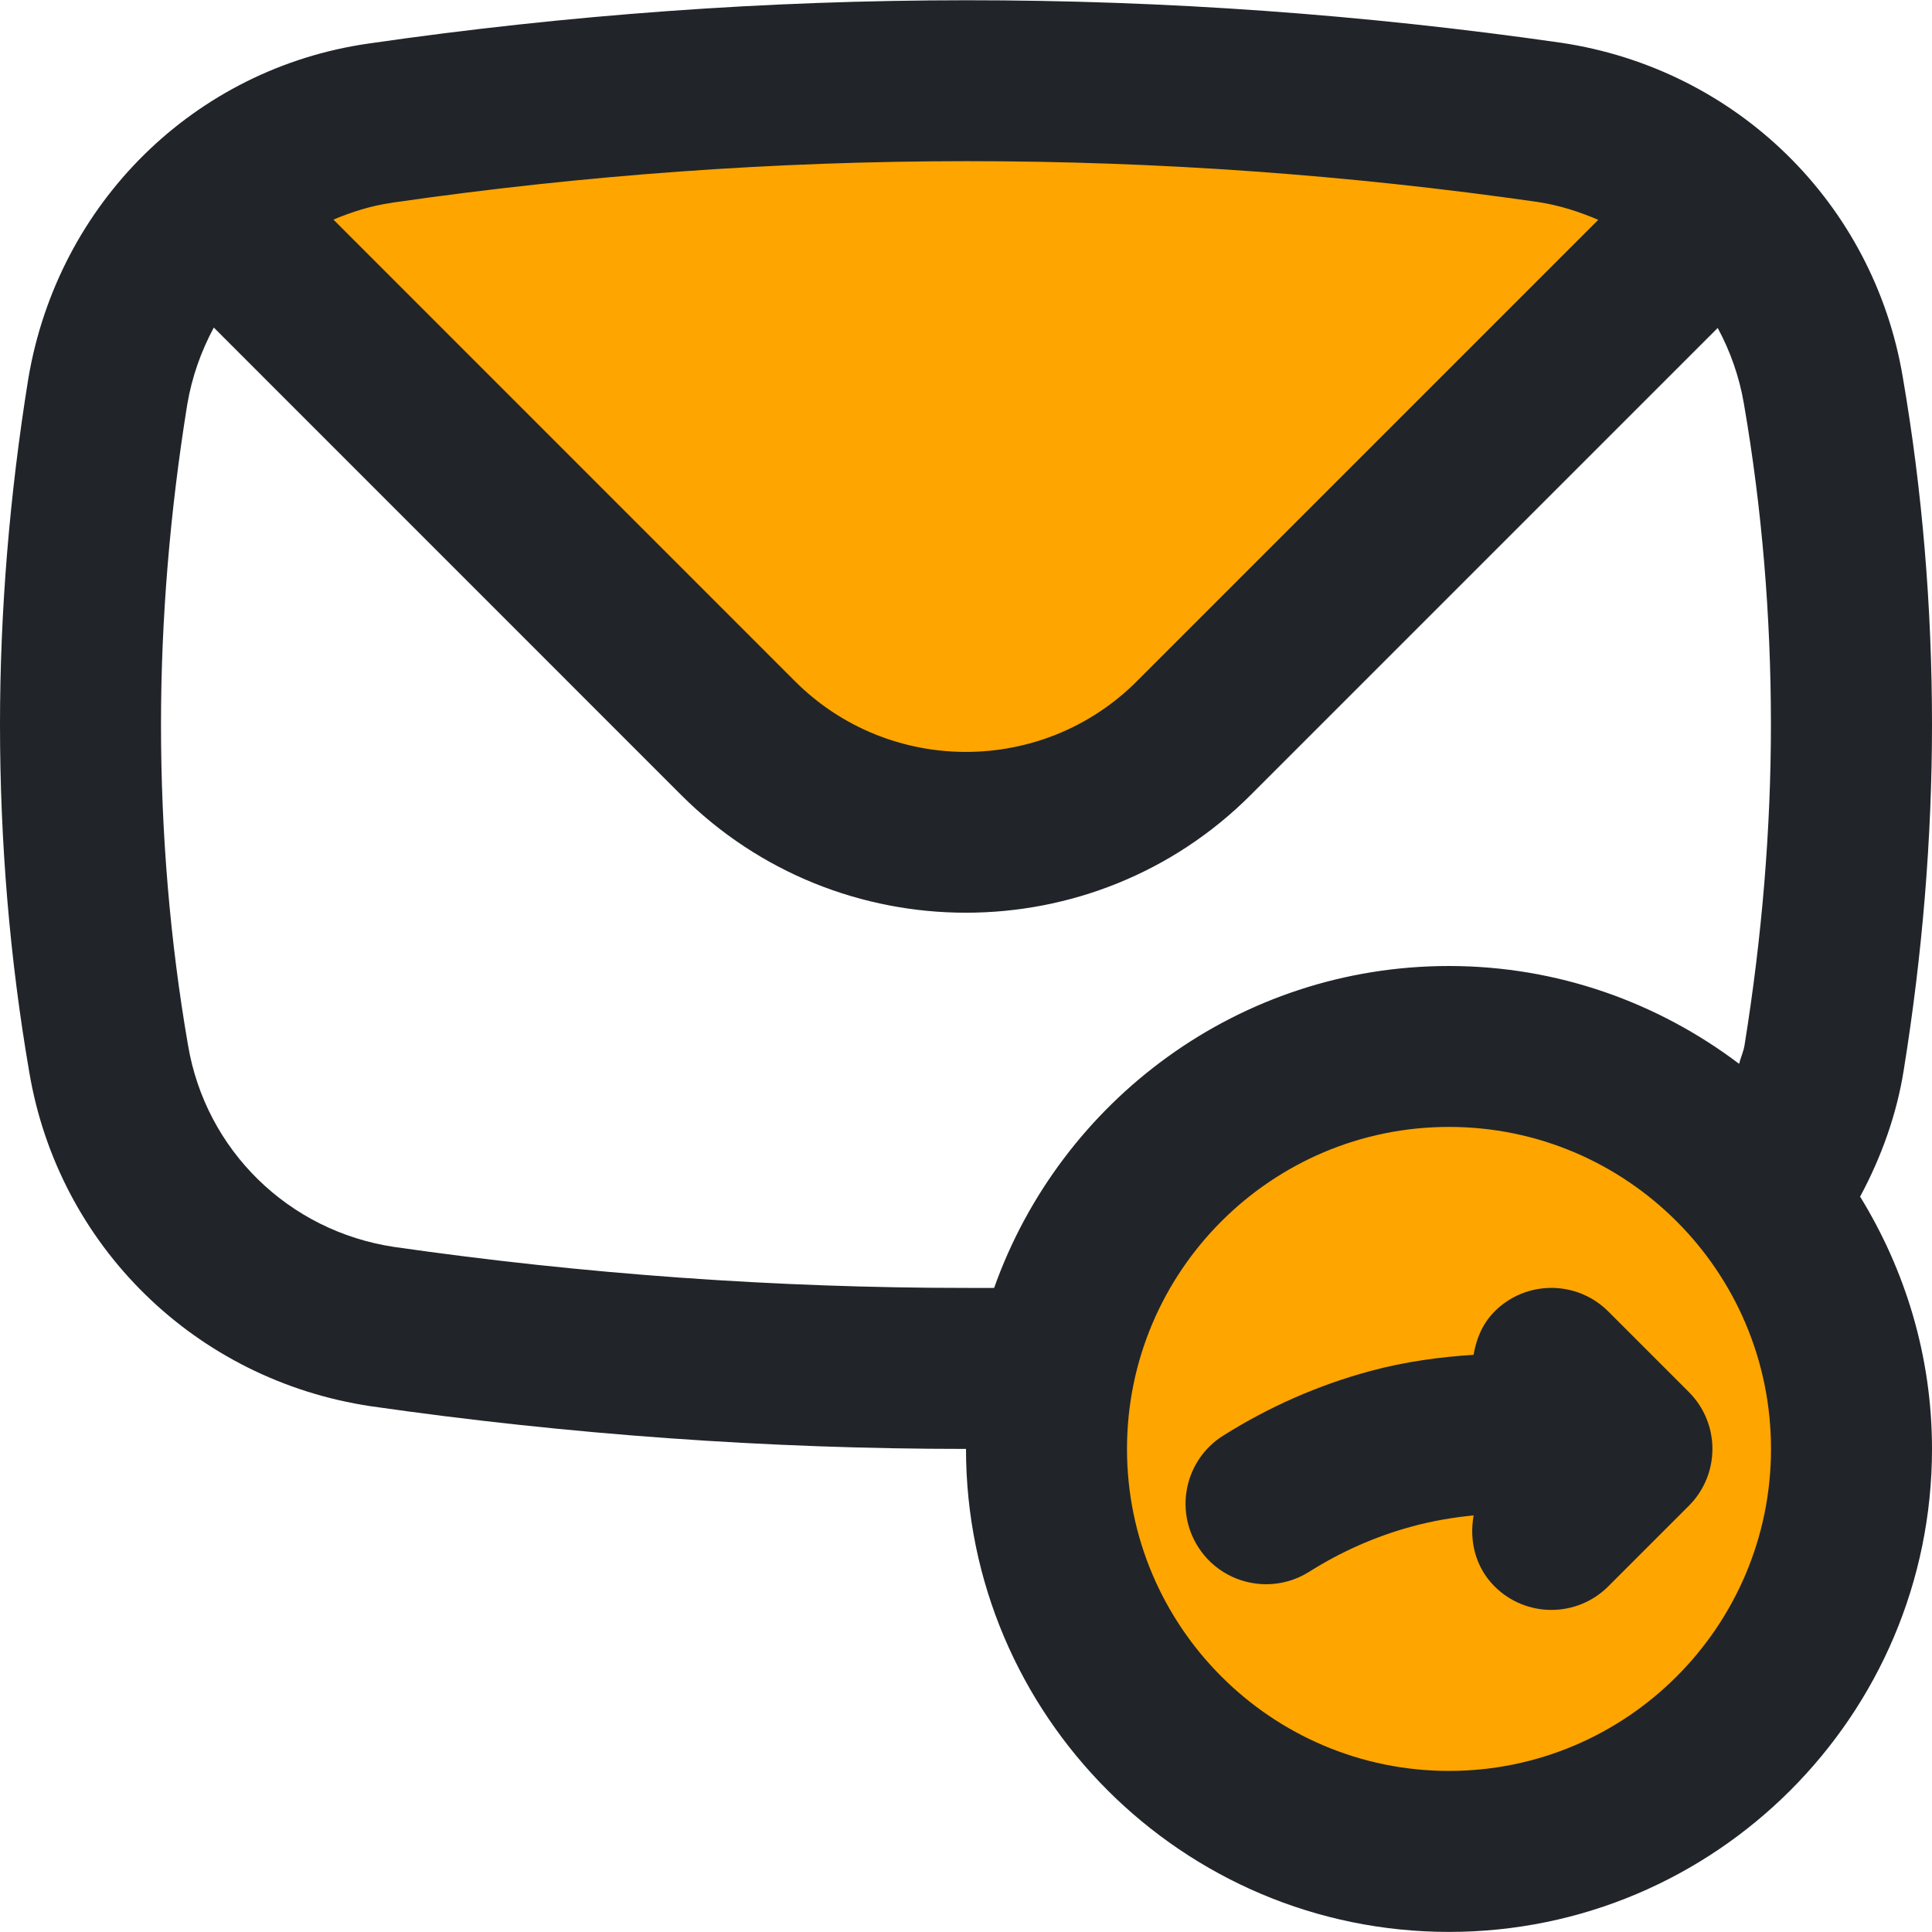 <?xml version="1.0" ?><svg xmlns="http://www.w3.org/2000/svg" xmlns:xlink="http://www.w3.org/1999/xlink" viewBox="0 0 24 24"><defs><style>
      .cls-1 {
        fill: #212529;
      }

      .cls-2 {
        fill: url(#New_Gradient_Swatch);
      }

      .cls-3 {
        fill: url(#New_Gradient_Swatch-2);
      }
    </style><linearGradient id="New_Gradient_Swatch" data-name="New Gradient Swatch" x1="21.536" y1="21.534" x2="14.466" y2="14.464" gradientUnits="userSpaceOnUse"><stop offset="0" stop-color="#FFA500"/><stop offset=".117" stop-color="#FFA500"/><stop offset=".503" stop-color="#FFA500"/><stop offset=".811" stop-color="#FFA500"/><stop offset="1" stop-color="#FFA500"/></linearGradient><linearGradient id="New_Gradient_Swatch-2" data-name="New Gradient Swatch" x1="16.715" y1="7.285" x2="7.285" y2="-2.145" xlink:href="#New_Gradient_Swatch"/></defs><g id="Layer_9" data-name="Layer 9"><path class="cls-2" d="M23,18c0,2.76-2.24,5-5,5s-5-2.24-5-5c0-.34,.04-.68,.1-1.01,.47-2.27,2.48-3.99,4.9-3.99,1.58,0,3,.74,3.92,1.89,.67,.85,1.08,1.93,1.08,3.11Z"/><path class="cls-3" d="M21.43,2.57l-6.6,6.6c-1.56,1.56-4.1,1.56-5.66,0L2.57,2.57c.58-.54,1.32-.92,2.15-1.04,2.14-.31,4.59-.53,7.28-.53,2.08,0,4.53,.13,7.25,.52,.84,.13,1.6,.5,2.18,1.05Z"/></g><g id="Outline"><g><path class="cls-1" d="M18.565,16.293c-.151,.151-.226,.341-.26,.537-.412,.027-.84,.081-1.296,.205-.64,.174-1.251,.444-1.816,.8-.467,.295-.606,.913-.311,1.379,.19,.301,.515,.466,.847,.466,.183,0,.367-.05,.533-.154,.397-.251,.825-.44,1.273-.562,.267-.073,.524-.115,.771-.139-.056,.311,.019,.64,.259,.881,.195,.195,.451,.293,.707,.293s.512-.098,.707-.293l1-1c.391-.391,.391-1.023,0-1.414l-1-1c-.391-.391-1.023-.391-1.414,0Z"/><path class="cls-1" d="M23.648,13.299c.234-1.45,.352-2.897,.352-4.299,0-1.463-.122-2.916-.363-4.315-.362-2.16-2.065-3.829-4.245-4.154-4.899-.703-9.854-.708-14.815,.01C2.418,.851,.721,2.519,.352,4.701c-.234,1.45-.352,2.897-.352,4.299,0,1.463,.122,2.916,.363,4.315,.362,2.16,2.065,3.829,4.245,4.154,2.452,.352,4.939,.53,7.392,.53,0,3.309,2.691,6,6,6s6-2.691,6-6c0-1.149-.331-2.22-.893-3.134,.269-.5,.456-1.031,.541-1.567ZM4.863,2.519c4.771-.69,9.537-.685,14.239-.01,.265,.04,.514,.12,.752,.222l-5.732,5.732c-1.17,1.17-3.076,1.17-4.246,0L4.142,2.728c.229-.096,.467-.172,.721-.208Zm7.487,13.48c-.114,0-.223,.001-.35,0-2.357,0-4.749-.171-7.103-.509-1.313-.196-2.343-1.203-2.562-2.51-.223-1.292-.335-2.631-.335-3.981,0-1.296,.11-2.635,.326-3.974,.058-.343,.173-.664,.33-.956l5.806,5.807c.976,.975,2.256,1.462,3.537,1.462s2.562-.487,3.537-1.462l5.802-5.802c.156,.289,.269,.606,.326,.945,.223,1.292,.335,2.631,.335,3.981,0,1.296-.11,2.635-.328,3.985-.012,.077-.048,.153-.067,.23-1.005-.759-2.251-1.215-3.605-1.215-2.606,0-4.824,1.673-5.65,4Zm5.65,6c-2.206,0-4-1.794-4-4s1.794-4,4-4,4,1.794,4,4-1.794,4-4,4Z"/></g></g></svg>